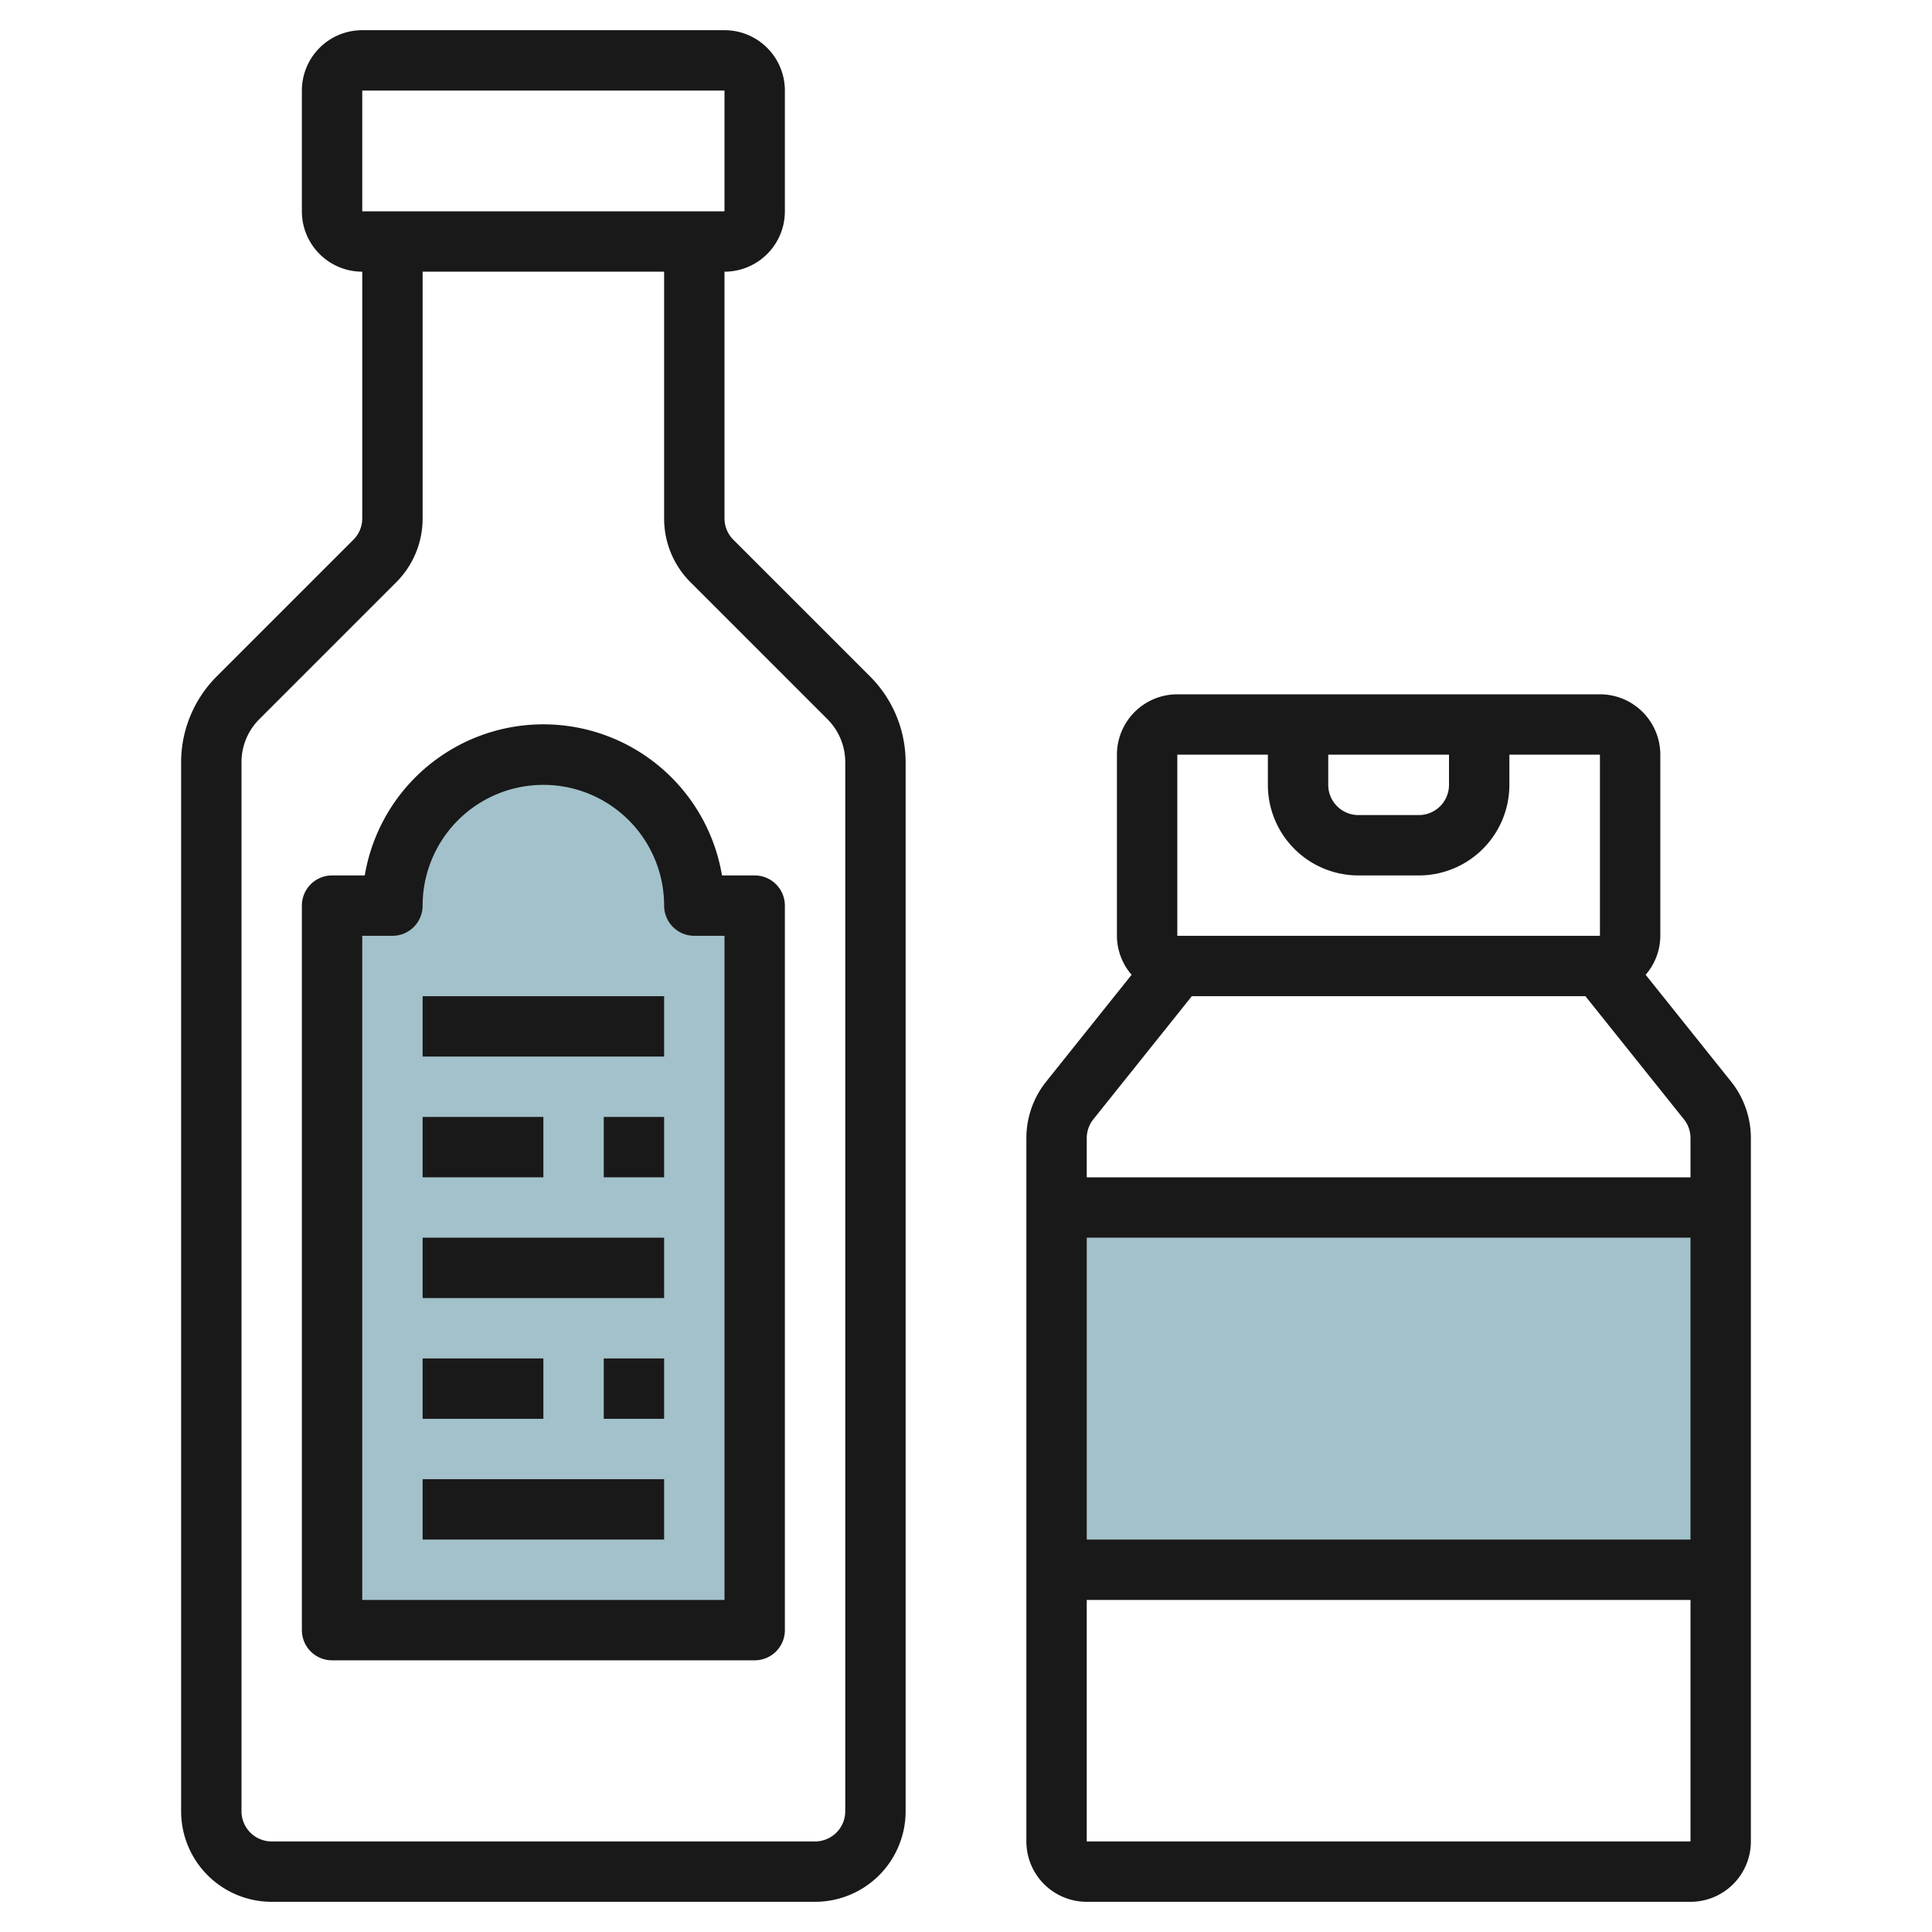 <svg id="Layer_3" height="512" viewBox="0 0 64 64" width="512" xmlns="http://www.w3.org/2000/svg" data-name="Layer 3"><path d="m23 30a5 5 0 0 0 -10 0h-2v24h14v-24z" fill="#a3c1ca"/><path d="m35 40h22v12h-22z" fill="#a3c1ca"/><g fill="#191919"><path d="m24.293 17.879a1 1 0 0 1 -.293-.707v-8.172a2 2 0 0 0 2-2v-4a2 2 0 0 0 -2-2h-12a2 2 0 0 0 -2 2v4a2 2 0 0 0 2 2v8.172a1 1 0 0 1 -.293.707l-4.535 4.535a4.024 4.024 0 0 0 -1.172 2.828v34.758a3 3 0 0 0 3 3h18a3 3 0 0 0 3-3v-34.758a4.024 4.024 0 0 0 -1.172-2.828zm-12.293-14.879h12v4h-12zm16 57a1 1 0 0 1 -1 1h-18a1 1 0 0 1 -1-1v-34.758a2.015 2.015 0 0 1 .586-1.414l4.535-4.535a2.982 2.982 0 0 0 .879-2.121v-8.172h8v8.172a2.978 2.978 0 0 0 .879 2.121l4.535 4.535a2.015 2.015 0 0 1 .586 1.414z"/><path d="m57.343 35.827-2.829-3.536a1.978 1.978 0 0 0 .486-1.291v-6a2 2 0 0 0 -2-2h-14a2 2 0 0 0 -2 2v6a1.976 1.976 0 0 0 .486 1.291l-2.828 3.536a3 3 0 0 0 -.658 1.873v23.3a2 2 0 0 0 2 2h20a2 2 0 0 0 2-2v-23.3a3 3 0 0 0 -.657-1.873zm-13.343-10.827h4v1a1 1 0 0 1 -1 1h-2a1 1 0 0 1 -1-1zm-5 0h3v1a3 3 0 0 0 3 3h2a3 3 0 0 0 3-3v-1h3v6h-14zm17 36h-20v-8h20zm0-10h-20v-10h20zm0-12h-20v-1.3a1 1 0 0 1 .22-.624l3.261-4.076h13.038l3.262 4.077a1 1 0 0 1 .219.623z"/><path d="m25 29h-1.083a6 6 0 0 0 -11.834 0h-1.083a1 1 0 0 0 -1 1v24a1 1 0 0 0 1 1h14a1 1 0 0 0 1-1v-24a1 1 0 0 0 -1-1zm-1 24h-12v-22h1a1 1 0 0 0 1-1 4 4 0 0 1 8 0 1 1 0 0 0 1 1h1z"/><path d="m14 33h8v2h-8z"/><path d="m14 37h4v2h-4z"/><path d="m14 41h8v2h-8z"/><path d="m14 45h4v2h-4z"/><path d="m14 49h8v2h-8z"/><path d="m20 37h2v2h-2z"/><path d="m20 45h2v2h-2z"/></g></svg>